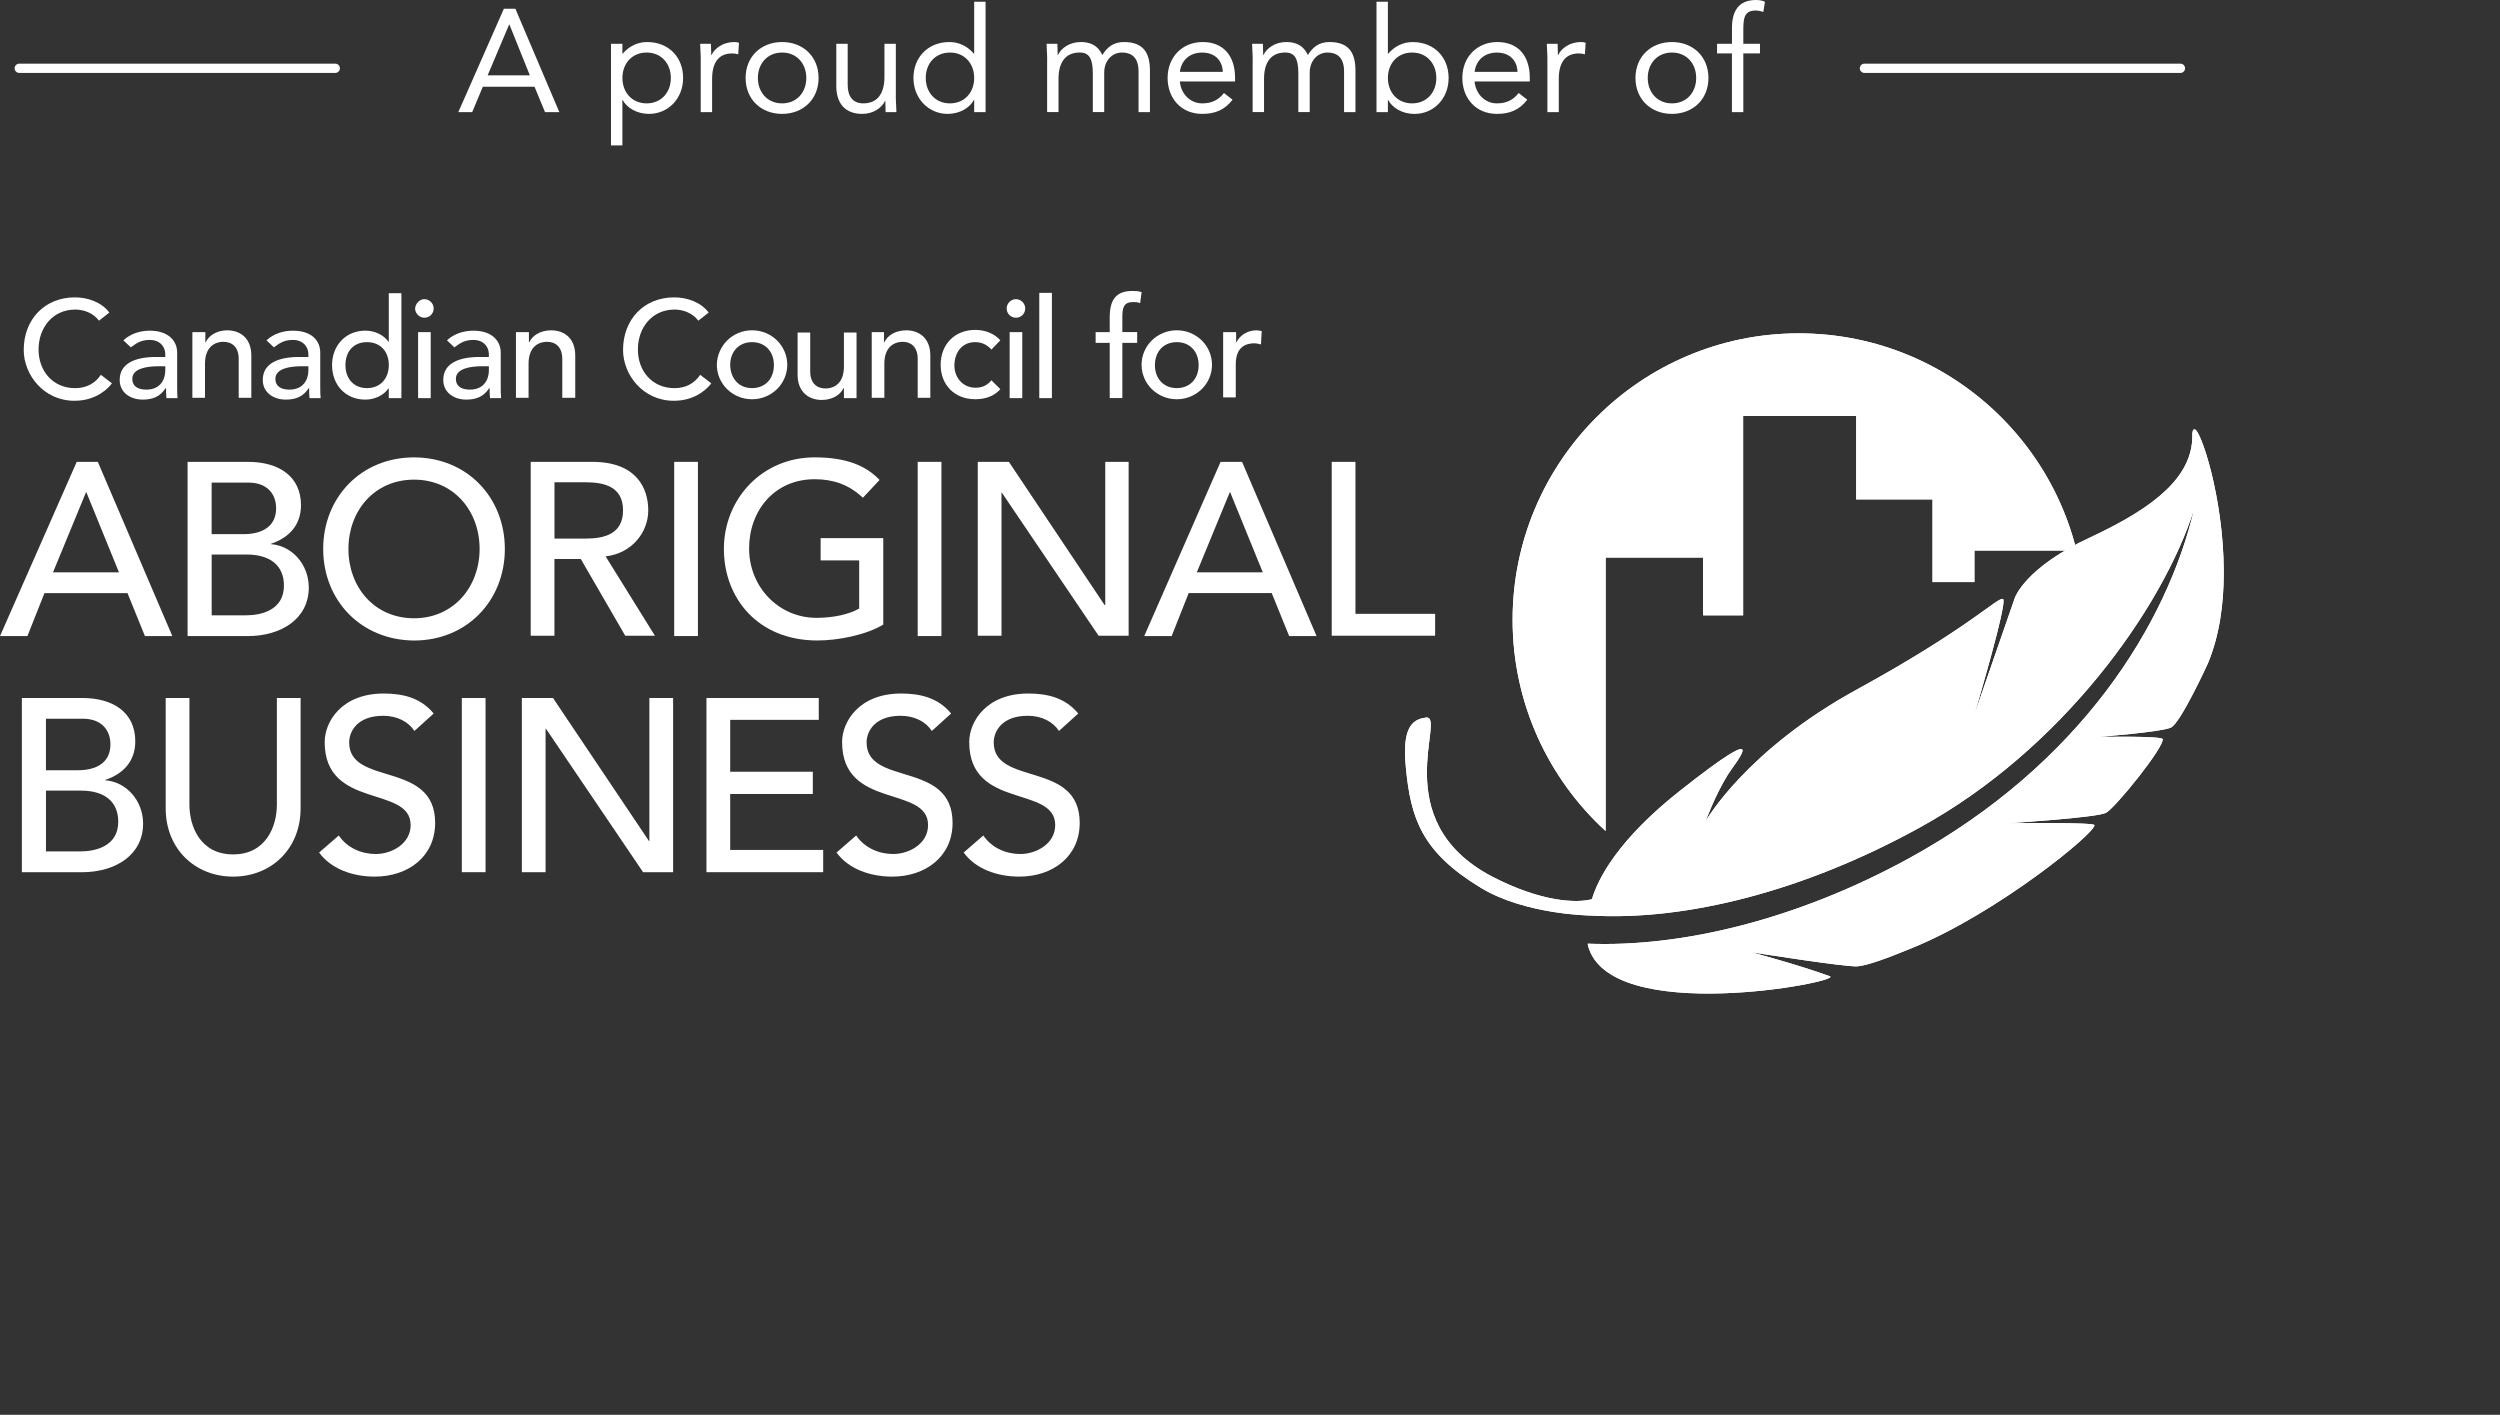 <?xml version="1.0" encoding="UTF-8"?>
<svg id="layer" xmlns="http://www.w3.org/2000/svg" xmlns:xlink="http://www.w3.org/1999/xlink" viewBox="0 0 711.26 402.52">
  <rect x="0" y="0" width="711.26" height="402.52" fill="#333333" stroke="none"/>
  <defs>
    <style>
      .cls-1, .cls-2, .cls-3 {
        fill: #fff;
      }

      .cls-2 {
        stroke: #fff;
        stroke-linecap: round;
        stroke-miterlimit: 10;
        stroke-width: 2.64px;
      }

      .cls-4 {
        clip-path: url(#clippath-1);
      }

      .cls-3 {
        stroke-width: 0px;
      }

      .cls-5 {
        clip-path: url(#clippath);
      }
    </style>
    <clipPath id="clippath">
      <path class="cls-3" d="M430.34,176.33c0,23.83,10.23,45.24,26.47,60.11v-77.82h27.73v16.45h11.39v-56.73h32.16v23.73h21.72v23.52h11.92v-8.96h25.84v45.03c3.59-9.17,5.59-14.87,5.59-25.41,0-45.03-36.49-81.41-81.41-81.41s-81.41,36.49-81.41,81.51"/>
    </clipPath>
    <clipPath id="clippath-1">
      <path class="cls-3" d="M623.74,123.92c0,11.49-10.12,20.14-28.89,28.89-18.77,8.65-21.62,17.29-21.62,17.29l-11.49,33.11s9.6-32.16,8.12-32.79-9.6,8.23-41.34,25.62c-31.74,17.29-43.23,37.54-43.23,37.54,0,0,2.53-7.07,6.22-13.08,1.9-3.16,13.92-17.19-13.5,4.43-17.61,13.92-23.3,24.89-25.1,30.9h0c-4.32,1.16-14.34.84-28.37-6.43-30.47-15.92-12.76-46.08-18.88-45.24-4.11.53-6.75,3.16-5.69,14.13,1.37,14.45,4.43,24.04,21.3,34.27,12.65,7.7,31.21,7.91,31.21,7.91h0c27,1.58,60.63-6.85,93.43-24.89,40.7-22.25,69.39-62.53,78.35-90.79-7.7,32.48-31.95,72.44-81.2,99.44-31.95,17.5-64.85,25.31-91.32,24.25v.32c5.69,23.41,72.97,10.44,68.86,8.96-8.54-3.16-22.36-6.85-22.36-6.85,0,0,27.21,4.32,30.26,4.01,3.06-.32,8.23-2.21,15.92-5.38,24.25-10.02,51.88-32.69,51.46-34.8-.21-.84-24.46-.53-24.46-.53,0,0,25.1-1.58,27.73-2.95,2.64-1.37,16.66-18.77,16.13-20.98-.21-.95-18.24-.63-18.24-.63,0,0,17.82-1.37,20.56-2.64,2.74-1.16,10.54-18.24,10.54-18.24,3.27-7.8,4.53-16.77,4.53-25.73v-.84c-.11-20.67-6.54-40.07-8.33-40.07-.42,0-.63.63-.63,1.79"/>
    </clipPath>
  </defs>
  <path class="cls-3" d="M24.46,140.05h.11l9.28,22.78H15.08l9.39-22.78ZM21.83,131.4L0,180.97h7.8l4.85-12.23h23.62l4.96,12.23h7.8l-21.2-49.56h-6.01Z"/>
  <g>
    <path class="cls-3" d="M53.36,131.4h17.19c8.65,0,15.08,4.01,15.08,12.34,0,5.69-3.48,9.28-8.54,10.97v.11c5.91.42,10.76,5.69,10.76,12.34,0,8.86-7.8,13.81-17.4,13.81h-17.08v-49.56ZM60.11,151.97h9.17c5.06,0,9.28-2,9.28-7.38,0-3.9-2.43-7.28-7.8-7.28h-10.55v14.66h-.11ZM60.11,175.06h9.91c4.11,0,10.76-1.37,10.76-8.44,0-5.91-4.11-8.86-10.65-8.86h-9.91v17.29h-.11Z"/>
    <path class="cls-3" d="M91.95,156.18c0-14.66,10.76-26.05,25.84-26.05s25.84,11.39,25.84,26.05-10.76,26.05-25.84,26.05c-15.08-.11-25.84-11.39-25.84-26.05M136.45,156.18c0-10.86-7.38-19.72-18.66-19.72s-18.66,8.86-18.66,19.72,7.38,19.72,18.66,19.72,18.66-8.96,18.66-19.72"/>
    <path class="cls-3" d="M151.11,131.4h17.4c12.65,0,15.92,7.59,15.92,13.81s-4.64,12.23-12.13,13.08l14.02,22.57h-8.44l-12.65-21.83h-7.49v21.83h-6.75v-49.46h.11ZM157.75,153.23h8.86c5.27,0,10.65-1.27,10.65-8.01s-5.27-8.01-10.65-8.01h-8.86v16.03Z"/>
    <rect class="cls-3" x="191.81" y="131.4" width="6.75" height="49.56"/>
    <path class="cls-3" d="M251.29,153.23v24.46c-4.85,2.95-12.76,4.53-18.77,4.53-16.77,0-26.57-11.92-26.57-26.05s10.76-26.05,25.84-26.05c9.07,0,14.66,2.43,18.45,6.43l-4.75,5.06c-4.11-3.9-8.75-5.27-13.71-5.27-11.39,0-18.66,8.86-18.66,19.72s8.33,19.72,19.19,19.72c4.64,0,9.17-.95,12.13-2.64v-13.71h-10.97v-6.33h17.82v.11Z"/>
    <rect class="cls-3" x="261.09" y="131.4" width="6.75" height="49.56"/>
    <polygon class="cls-3" points="278.18 131.4 287.03 131.4 314.24 172.11 314.45 172.11 314.45 131.4 321.1 131.4 321.1 180.86 312.55 180.86 285.03 140.16 284.93 140.16 284.93 180.86 278.18 180.86 278.18 131.4"/>
    <path class="cls-3" d="M347.25,131.4h6.12l21.2,49.56h-7.8l-4.96-12.23h-23.62l-4.85,12.23h-7.8l21.72-49.56ZM359.27,162.83l-9.28-22.78h-.11l-9.38,22.78h18.77Z"/>
    <polygon class="cls-3" points="378.88 131.4 385.63 131.4 385.63 174.64 408.3 174.64 408.3 180.86 378.88 180.86 378.88 131.4"/>
    <path class="cls-3" d="M6.22,198.58h17.19c8.65,0,15.08,4.01,15.08,12.34,0,5.69-3.48,9.28-8.54,10.97v.11c5.91.42,10.76,5.69,10.76,12.34,0,8.86-7.8,13.81-17.4,13.81H6.22v-49.56ZM12.97,219.14h9.17c5.06,0,9.28-2,9.28-7.38,0-3.9-2.43-7.28-7.8-7.28h-10.55v14.66h-.11ZM12.97,242.23h9.91c4.11,0,10.76-1.37,10.76-8.44,0-5.91-4.11-8.86-10.65-8.86h-9.91v17.29h-.11Z"/>
    <path class="cls-3" d="M53.89,198.58v30.37c0,6.12,3.06,14.13,12.44,14.13s12.44-8.01,12.44-14.13v-30.37h6.75v31.42c0,11.49-8.33,19.4-19.19,19.4s-19.19-7.91-19.19-19.4v-31.42h6.75Z"/>
    <path class="cls-3" d="M96.38,237.7c2.43,3.59,6.54,5.27,10.54,5.27,4.43,0,9.91-2.85,9.91-8.23,0-11.39-24.46-4.32-24.46-23.62,0-5.8,4.85-13.81,16.77-13.81,5.38,0,10.54,1.16,14.24,5.69l-5.48,4.96c-1.69-2.64-4.96-4.32-8.86-4.32-7.38,0-9.7,4.43-9.7,7.59,0,12.55,24.46,5.06,24.46,22.88,0,9.6-7.7,15.29-17.19,15.29-6.33,0-12.44-2.21-15.82-6.85l5.59-4.85Z"/>
    <rect class="cls-3" x="131.39" y="198.58" width="6.75" height="49.56"/>
    <polygon class="cls-3" points="148.47 198.58 157.33 198.58 184.64 239.28 184.75 239.28 184.75 198.58 191.5 198.58 191.5 248.14 182.96 248.14 155.33 207.33 155.22 207.33 155.22 248.14 148.47 248.14 148.47 198.58"/>
    <polygon class="cls-3" points="200.99 198.58 232.94 198.58 232.94 204.8 207.74 204.8 207.74 219.56 231.25 219.56 231.25 225.89 207.74 225.89 207.74 241.81 234.2 241.81 234.2 248.14 200.99 248.14 200.99 198.58"/>
    <path class="cls-3" d="M243.59,237.7c2.43,3.59,6.54,5.27,10.54,5.27,4.43,0,9.91-2.85,9.91-8.23,0-11.39-24.46-4.32-24.46-23.62,0-5.8,4.85-13.81,16.77-13.81,5.38,0,10.55,1.16,14.24,5.69l-5.48,4.96c-1.69-2.64-4.96-4.32-8.86-4.32-7.38,0-9.7,4.43-9.7,7.59,0,12.55,24.46,5.06,24.46,22.88,0,9.6-7.7,15.29-17.19,15.29-6.33,0-12.44-2.21-15.82-6.85l5.59-4.85Z"/>
    <path class="cls-3" d="M279.76,237.7c2.43,3.59,6.54,5.27,10.54,5.27,4.43,0,9.91-2.85,9.91-8.23,0-11.39-24.46-4.32-24.46-23.62,0-5.8,4.85-13.81,16.77-13.81,5.38,0,10.54,1.16,14.24,5.69l-5.48,4.96c-1.69-2.64-4.96-4.32-8.86-4.32-7.38,0-9.7,4.43-9.7,7.59,0,12.55,24.46,5.06,24.46,22.88,0,9.6-7.7,15.29-17.19,15.29-6.33,0-12.44-2.21-15.82-6.85l5.59-4.85Z"/>
  </g>
  <g>
    <path class="cls-1" d="M430.34,176.33c0,23.83,10.23,45.24,26.47,60.11v-77.82h27.73v16.45h11.39v-56.73h32.16v23.73h21.72v23.52h11.92v-8.96h25.84v45.03c3.59-9.17,5.59-14.87,5.59-25.41,0-45.03-36.49-81.41-81.41-81.41s-81.41,36.49-81.41,81.51"/>
    <g class="cls-5">
      <rect class="cls-3" x="430.34" y="94.81" width="162.92" height="141.51"/>
    </g>
  </g>
  <g>
    <path class="cls-1" d="M623.74,123.92c0,11.49-10.12,20.14-28.89,28.89-18.77,8.65-21.62,17.29-21.62,17.29l-11.49,33.11s9.6-32.16,8.12-32.79-9.6,8.23-41.34,25.62c-31.74,17.29-43.23,37.54-43.23,37.54,0,0,2.53-7.07,6.22-13.08,1.9-3.16,13.92-17.19-13.5,4.43-17.61,13.92-23.3,24.89-25.1,30.9h0c-4.32,1.16-14.34.84-28.37-6.43-30.47-15.92-12.76-46.08-18.88-45.24-4.11.53-6.75,3.16-5.69,14.13,1.37,14.45,4.43,24.04,21.3,34.27,12.65,7.7,31.21,7.91,31.21,7.91h0c27,1.58,60.63-6.85,93.43-24.89,40.7-22.25,69.39-62.53,78.35-90.79-7.7,32.48-31.95,72.44-81.2,99.44-31.95,17.5-64.85,25.31-91.32,24.25v.32c5.69,23.41,72.97,10.44,68.86,8.96-8.54-3.16-22.36-6.85-22.36-6.85,0,0,27.21,4.32,30.26,4.01,3.06-.32,8.23-2.21,15.92-5.38,24.25-10.02,51.88-32.69,51.46-34.8-.21-.84-24.46-.53-24.46-.53,0,0,25.1-1.58,27.73-2.95,2.64-1.37,16.66-18.77,16.13-20.98-.21-.95-18.24-.63-18.24-.63,0,0,17.82-1.37,20.56-2.64,2.74-1.16,10.54-18.24,10.54-18.24,3.27-7.8,4.53-16.77,4.53-25.73v-.84c-.11-20.67-6.54-40.07-8.33-40.07-.42,0-.63.63-.63,1.79"/>
    <g class="cls-4">
      <polygon class="cls-3" points="711.26 239.81 467.78 402.52 315.51 174.74 558.99 11.93 711.26 239.81"/>
    </g>
  </g>
  <g>
    <path class="cls-3" d="M28.16,91.23c-1.58-2.11-4.22-3.16-6.75-3.16-6.33,0-10.44,5.06-10.44,11.39,0,5.91,3.9,10.97,10.44,10.97,3.16,0,5.69-1.37,7.28-3.8l3.16,2.43c-.84,1.16-4.22,4.96-10.65,4.96-8.86,0-14.45-7.49-14.45-14.45,0-8.75,6.01-14.97,14.55-14.97,3.69,0,7.59,1.37,9.81,4.32l-2.95,2.32Z"/>
    <path class="cls-3" d="M35.11,96.82c2-1.9,4.85-2.74,7.49-2.74,5.48,0,7.8,3.06,7.8,6.22v9.6c0,1.27,0,2.43.11,3.37h-3.16c-.11-.95-.11-1.9-.11-2.85h-.11c-1.58,2.43-3.69,3.27-6.54,3.27-3.48,0-6.54-2-6.54-5.59,0-4.85,4.64-6.54,10.33-6.54h2.64v-.84c0-1.9-1.37-4.01-4.43-4.01-2.74,0-4.01,1.16-5.38,2.11l-2.11-2ZM45.13,104.2c-3.37,0-7.49.63-7.49,3.59,0,2.11,1.58,3.06,4.01,3.06,4.01,0,5.38-2.95,5.38-5.48v-1.16h-1.9Z"/>
    <path class="cls-3" d="M54.83,94.5h3.59v2.85h.11c.95-2,3.27-3.37,6.12-3.37,3.69,0,6.85,2.21,6.85,7.17v12.02h-3.59v-11.07c0-3.48-2-4.85-4.32-4.85-2.95,0-5.27,1.9-5.27,6.22v9.7h-3.59v-18.66h.11Z"/>
    <path class="cls-3" d="M75.82,96.82c2-1.9,4.85-2.74,7.49-2.74,5.59,0,7.8,3.06,7.8,6.22v9.6c0,1.27,0,2.43.11,3.37h-3.16c-.11-.95-.11-1.9-.11-2.85h-.11c-1.58,2.43-3.69,3.27-6.54,3.27-3.48,0-6.54-2-6.54-5.59,0-4.85,4.64-6.54,10.33-6.54h2.64v-.84c0-1.9-1.37-4.01-4.43-4.01-2.74,0-4.01,1.16-5.38,2.11l-2.11-2ZM85.84,104.2c-3.37,0-7.49.63-7.49,3.59,0,2.11,1.58,3.06,4.01,3.06,4.01,0,5.38-2.95,5.38-5.48v-1.16h-1.9Z"/>
    <path class="cls-3" d="M114.2,113.27h-3.59v-2.74h-.11c-1.37,2-4.01,3.16-6.54,3.16-5.8,0-9.49-4.32-9.49-9.81s3.8-9.81,9.49-9.81c2.74,0,5.27,1.27,6.54,3.16h.11v-13.81h3.59v29.84ZM110.62,103.88c0-3.8-2.32-6.54-6.22-6.54s-6.12,2.74-6.12,6.54,2.32,6.54,6.12,6.54,6.22-2.74,6.22-6.54"/>
    <path class="cls-3" d="M120.74,85.11c1.37,0,2.64,1.16,2.64,2.64s-1.16,2.64-2.64,2.64c-1.37,0-2.64-1.16-2.64-2.64.11-1.37,1.27-2.64,2.64-2.64M118.95,94.5h3.59v18.77h-3.59v-18.77Z"/>
    <path class="cls-3" d="M127.17,96.82c2-1.9,4.85-2.74,7.49-2.74,5.48,0,7.8,3.06,7.8,6.22v9.6c0,1.27,0,2.43.11,3.37h-3.16c-.11-.95-.11-1.9-.11-2.85h-.11c-1.58,2.43-3.69,3.27-6.54,3.27-3.48,0-6.54-2-6.54-5.59,0-4.85,4.64-6.54,10.33-6.54h2.64v-.84c0-1.9-1.37-4.01-4.43-4.01-2.74,0-4.01,1.16-5.38,2.11l-2.11-2ZM137.19,104.2c-3.37,0-7.49.63-7.49,3.59,0,2.11,1.58,3.06,4.01,3.06,4.01,0,5.38-2.95,5.38-5.48v-1.16h-1.9Z"/>
    <path class="cls-3" d="M146.89,94.5h3.59v2.85h.11c.95-2,3.27-3.37,6.22-3.37,3.69,0,6.85,2.21,6.85,7.17v12.02h-3.69v-11.07c0-3.48-2-4.85-4.32-4.85-2.95,0-5.27,1.9-5.27,6.22v9.7h-3.59v-18.66h.11Z"/>
    <path class="cls-3" d="M198.67,91.23c-1.58-2.11-4.22-3.16-6.75-3.16-6.33,0-10.44,5.06-10.44,11.39,0,5.91,3.9,10.97,10.44,10.97,3.16,0,5.69-1.37,7.28-3.8l3.16,2.43c-.84,1.16-4.22,4.96-10.65,4.96-8.86,0-14.45-7.49-14.45-14.45,0-8.75,6.01-14.97,14.55-14.97,3.69,0,7.59,1.37,9.81,4.32l-2.95,2.32Z"/>
    <path class="cls-3" d="M213.96,93.97c5.59,0,10.02,4.43,10.02,9.81s-4.43,9.81-10.02,9.81-10.02-4.43-10.02-9.81c.11-5.38,4.43-9.81,10.02-9.81M213.96,110.42c3.8,0,6.22-2.74,6.22-6.54s-2.43-6.54-6.22-6.54-6.22,2.74-6.22,6.54c.11,3.8,2.43,6.54,6.22,6.54"/>
    <path class="cls-3" d="M243.69,113.27h-3.59v-2.85h-.11c-.95,2-3.27,3.37-6.22,3.37-3.59,0-6.85-2.21-6.85-7.17v-12.02h3.59v11.07c0,3.48,2,4.85,4.32,4.85,2.95,0,5.27-1.9,5.27-6.22v-9.7h3.59v18.66Z"/>
    <path class="cls-3" d="M247.91,94.5h3.59v2.85h.11c.95-2,3.27-3.37,6.22-3.37,3.69,0,6.85,2.21,6.85,7.17v12.02h-3.59v-11.07c0-3.48-2-4.85-4.22-4.85-2.95,0-5.27,1.9-5.27,6.22v9.7h-3.59v-18.66h-.11Z"/>
    <path class="cls-3" d="M282.08,99.45c-1.27-1.37-2.74-2.11-4.64-2.11-3.9,0-5.91,3.16-5.91,6.64s2.43,6.33,6.01,6.33c2,0,3.37-.74,4.53-2.11l2.53,2.53c-1.9,2.11-4.43,2.85-7.17,2.85-5.8,0-9.81-4.01-9.81-9.81s4.01-9.91,9.81-9.91c2.74,0,5.38.95,7.17,2.95l-2.53,2.64Z"/>
    <path class="cls-3" d="M289.04,85.11c1.37,0,2.64,1.16,2.64,2.64s-1.16,2.64-2.64,2.64-2.64-1.16-2.64-2.64c0-1.37,1.16-2.64,2.64-2.64M287.25,94.5h3.59v18.77h-3.59v-18.77Z"/>
    <rect class="cls-3" x="295.68" y="83.32" width="3.59" height="29.95"/>
    <path class="cls-3" d="M315.72,97.55h-4.01v-3.06h4.01v-4.22c0-4.96,1.79-7.49,6.43-7.49.74,0,1.69,0,2.64.32l-.42,3.16c-.63-.32-1.27-.32-2-.32-2.64,0-3.06,1.58-3.06,4.22v4.32h4.22v3.06h-4.22v15.71h-3.59v-15.71h0Z"/>
    <path class="cls-3" d="M334.8,93.97c5.59,0,10.02,4.43,10.02,9.81s-4.43,9.81-10.02,9.81-10.02-4.43-10.02-9.81,4.43-9.81,10.02-9.81M334.8,110.42c3.8,0,6.22-2.74,6.22-6.54s-2.43-6.54-6.22-6.54-6.22,2.74-6.22,6.54,2.43,6.54,6.22,6.54"/>
    <path class="cls-3" d="M348.09,94.5h3.59v2.85h.11c.95-2,3.27-3.37,5.59-3.37.53,0,1.16.11,1.58.21l-.21,3.8c-.63-.11-1.16-.32-1.79-.32-3.48,0-5.38,1.9-5.38,6.01v9.39h-3.59v-18.56h.11Z"/>
  </g>
  <g>
    <path class="cls-3" d="M143.35,2.49h3.28l12.5,29.41h-4.07l-2.99-7.23h-14.7l-3.03,7.23h-3.95l12.96-29.41ZM144.93,6.98h-.08l-6.11,14.45h12l-5.81-14.45Z"/>
    <path class="cls-3" d="M173.83,12.46h3.24v2.82h.08c1.79-2.08,4.15-3.32,6.98-3.32,6.11,0,10.22,4.32,10.22,10.22s-4.28,10.22-9.72,10.22c-3.49,0-6.27-1.74-7.48-3.95h-.08v12.92h-3.24V12.46ZM183.97,29.41c4.19,0,6.89-3.16,6.89-7.23s-2.7-7.23-6.89-7.23-6.89,3.16-6.89,7.23,2.7,7.23,6.89,7.23Z"/>
    <path class="cls-3" d="M199.37,17.07c0-1.79-.17-3.32-.17-4.61h3.07c0,1.04.08,2.12.08,3.2h.08c.87-1.91,3.28-3.7,6.48-3.7.42,0,.87.04,1.33.21l-.21,3.28c-.54-.17-1.16-.25-1.74-.25-3.95,0-5.69,2.78-5.69,7.23v9.47h-3.24v-14.83Z"/>
    <path class="cls-3" d="M222.51,11.96c5.98,0,10.38,4.15,10.38,10.22s-4.4,10.22-10.38,10.22-10.38-4.15-10.38-10.22,4.4-10.22,10.38-10.22ZM222.51,29.41c4.19,0,6.89-3.16,6.89-7.23s-2.7-7.23-6.89-7.23-6.89,3.16-6.89,7.23,2.7,7.23,6.89,7.23Z"/>
    <path class="cls-3" d="M254.86,27.29c0,1.79.17,3.32.17,4.61h-3.07c0-1.04-.08-2.12-.08-3.2h-.08c-.87,1.91-3.28,3.7-6.48,3.7-5.11,0-7.39-3.24-7.39-7.93v-12h3.24v11.67c0,3.24,1.41,5.27,4.44,5.27,4.19,0,6.02-3.03,6.02-7.48v-9.47h3.24v14.83Z"/>
    <path class="cls-3" d="M277.16,28.45h-.08c-1.2,2.2-3.99,3.95-7.48,3.95-5.44,0-9.72-4.4-9.72-10.22s4.11-10.22,10.22-10.22c2.82,0,5.19,1.25,6.98,3.32h.08V.5h3.24v31.4h-3.24v-3.45ZM270.27,14.95c-4.2,0-6.89,3.16-6.89,7.23s2.7,7.23,6.89,7.23,6.89-3.16,6.89-7.23-2.7-7.23-6.89-7.23Z"/>
    <path class="cls-3" d="M297.93,17.07c0-1.79-.17-3.32-.17-4.61h3.07c0,1.04.08,2.12.08,3.2h.08c.87-1.91,3.28-3.7,6.48-3.7,4.19,0,5.52,2.37,6.15,3.7,1.41-2.28,3.2-3.7,6.15-3.7,5.57,0,7.39,3.12,7.39,8.14v11.8h-3.24v-11.63c0-2.7-.95-5.32-4.74-5.32-2.74,0-5.03,2.24-5.03,5.73v11.21h-3.24v-11.01c0-4.28-1.08-5.94-3.74-5.94-4.2,0-6.02,3.03-6.02,7.48v9.47h-3.24v-14.83Z"/>
    <path class="cls-3" d="M350.67,28.37c-2.28,2.95-5.03,4.03-8.64,4.03-6.11,0-9.84-4.57-9.84-10.22,0-6.02,4.24-10.22,9.97-10.22s9.22,3.74,9.22,10.18v1.04h-15.7c.25,3.36,2.82,6.23,6.35,6.23,2.78,0,4.65-1,6.19-2.95l2.45,1.91ZM347.89,20.44c-.12-3.28-2.28-5.48-5.86-5.48s-5.94,2.2-6.35,5.48h12.21Z"/>
    <path class="cls-3" d="M356.4,17.07c0-1.79-.17-3.32-.17-4.61h3.07c0,1.04.08,2.12.08,3.2h.08c.87-1.91,3.28-3.7,6.48-3.7,4.19,0,5.52,2.37,6.15,3.7,1.41-2.28,3.2-3.7,6.15-3.7,5.57,0,7.39,3.12,7.39,8.14v11.8h-3.24v-11.63c0-2.7-.96-5.32-4.74-5.32-2.74,0-5.03,2.24-5.03,5.73v11.21h-3.24v-11.01c0-4.28-1.08-5.94-3.74-5.94-4.2,0-6.02,3.03-6.02,7.48v9.47h-3.24v-14.83Z"/>
    <path class="cls-3" d="M391.62.5h3.24v14.79h.08c1.79-2.08,4.15-3.32,6.98-3.32,6.11,0,10.22,4.32,10.22,10.22s-4.28,10.22-9.72,10.22c-3.49,0-6.27-1.74-7.48-3.95h-.08v3.45h-3.24V.5ZM401.75,29.41c4.19,0,6.89-3.16,6.89-7.23s-2.7-7.23-6.89-7.23-6.89,3.16-6.89,7.23,2.7,7.23,6.89,7.23Z"/>
    <path class="cls-3" d="M434.52,28.37c-2.28,2.95-5.03,4.03-8.64,4.03-6.11,0-9.84-4.57-9.84-10.22,0-6.02,4.24-10.22,9.97-10.22s9.22,3.74,9.22,10.18v1.04h-15.7c.25,3.36,2.82,6.23,6.35,6.23,2.78,0,4.65-1,6.19-2.95l2.45,1.91ZM431.74,20.44c-.12-3.28-2.28-5.48-5.86-5.48s-5.94,2.2-6.35,5.48h12.21Z"/>
    <path class="cls-3" d="M440.25,17.07c0-1.79-.17-3.32-.17-4.61h3.07c0,1.04.08,2.12.08,3.2h.08c.87-1.91,3.28-3.7,6.48-3.7.42,0,.87.04,1.33.21l-.21,3.28c-.54-.17-1.16-.25-1.74-.25-3.95,0-5.69,2.78-5.69,7.23v9.47h-3.24v-14.83Z"/>
    <path class="cls-3" d="M475.68,11.96c5.98,0,10.38,4.15,10.38,10.22s-4.4,10.22-10.38,10.22-10.38-4.15-10.38-10.22,4.4-10.22,10.38-10.22ZM475.68,29.41c4.19,0,6.89-3.16,6.89-7.23s-2.7-7.23-6.89-7.23-6.89,3.16-6.89,7.23,2.7,7.23,6.89,7.23Z"/>
    <path class="cls-3" d="M492.75,15.2h-4.24v-2.74h4.24v-4.36c0-4.73,1.66-8.1,6.89-8.1.83,0,1.87.17,2.49.5l-.46,2.91c-.71-.25-1.45-.42-2.2-.42-3.36,0-3.49,2.45-3.49,5.81v3.66h4.74v2.74h-4.74v16.7h-3.24V15.2Z"/>
  </g>
  <line class="cls-2" x1="5.48" y1="19.43" x2="95.38" y2="19.43"/>
  <line class="cls-2" x1="530.44" y1="19.43" x2="620.34" y2="19.43"/>
</svg>